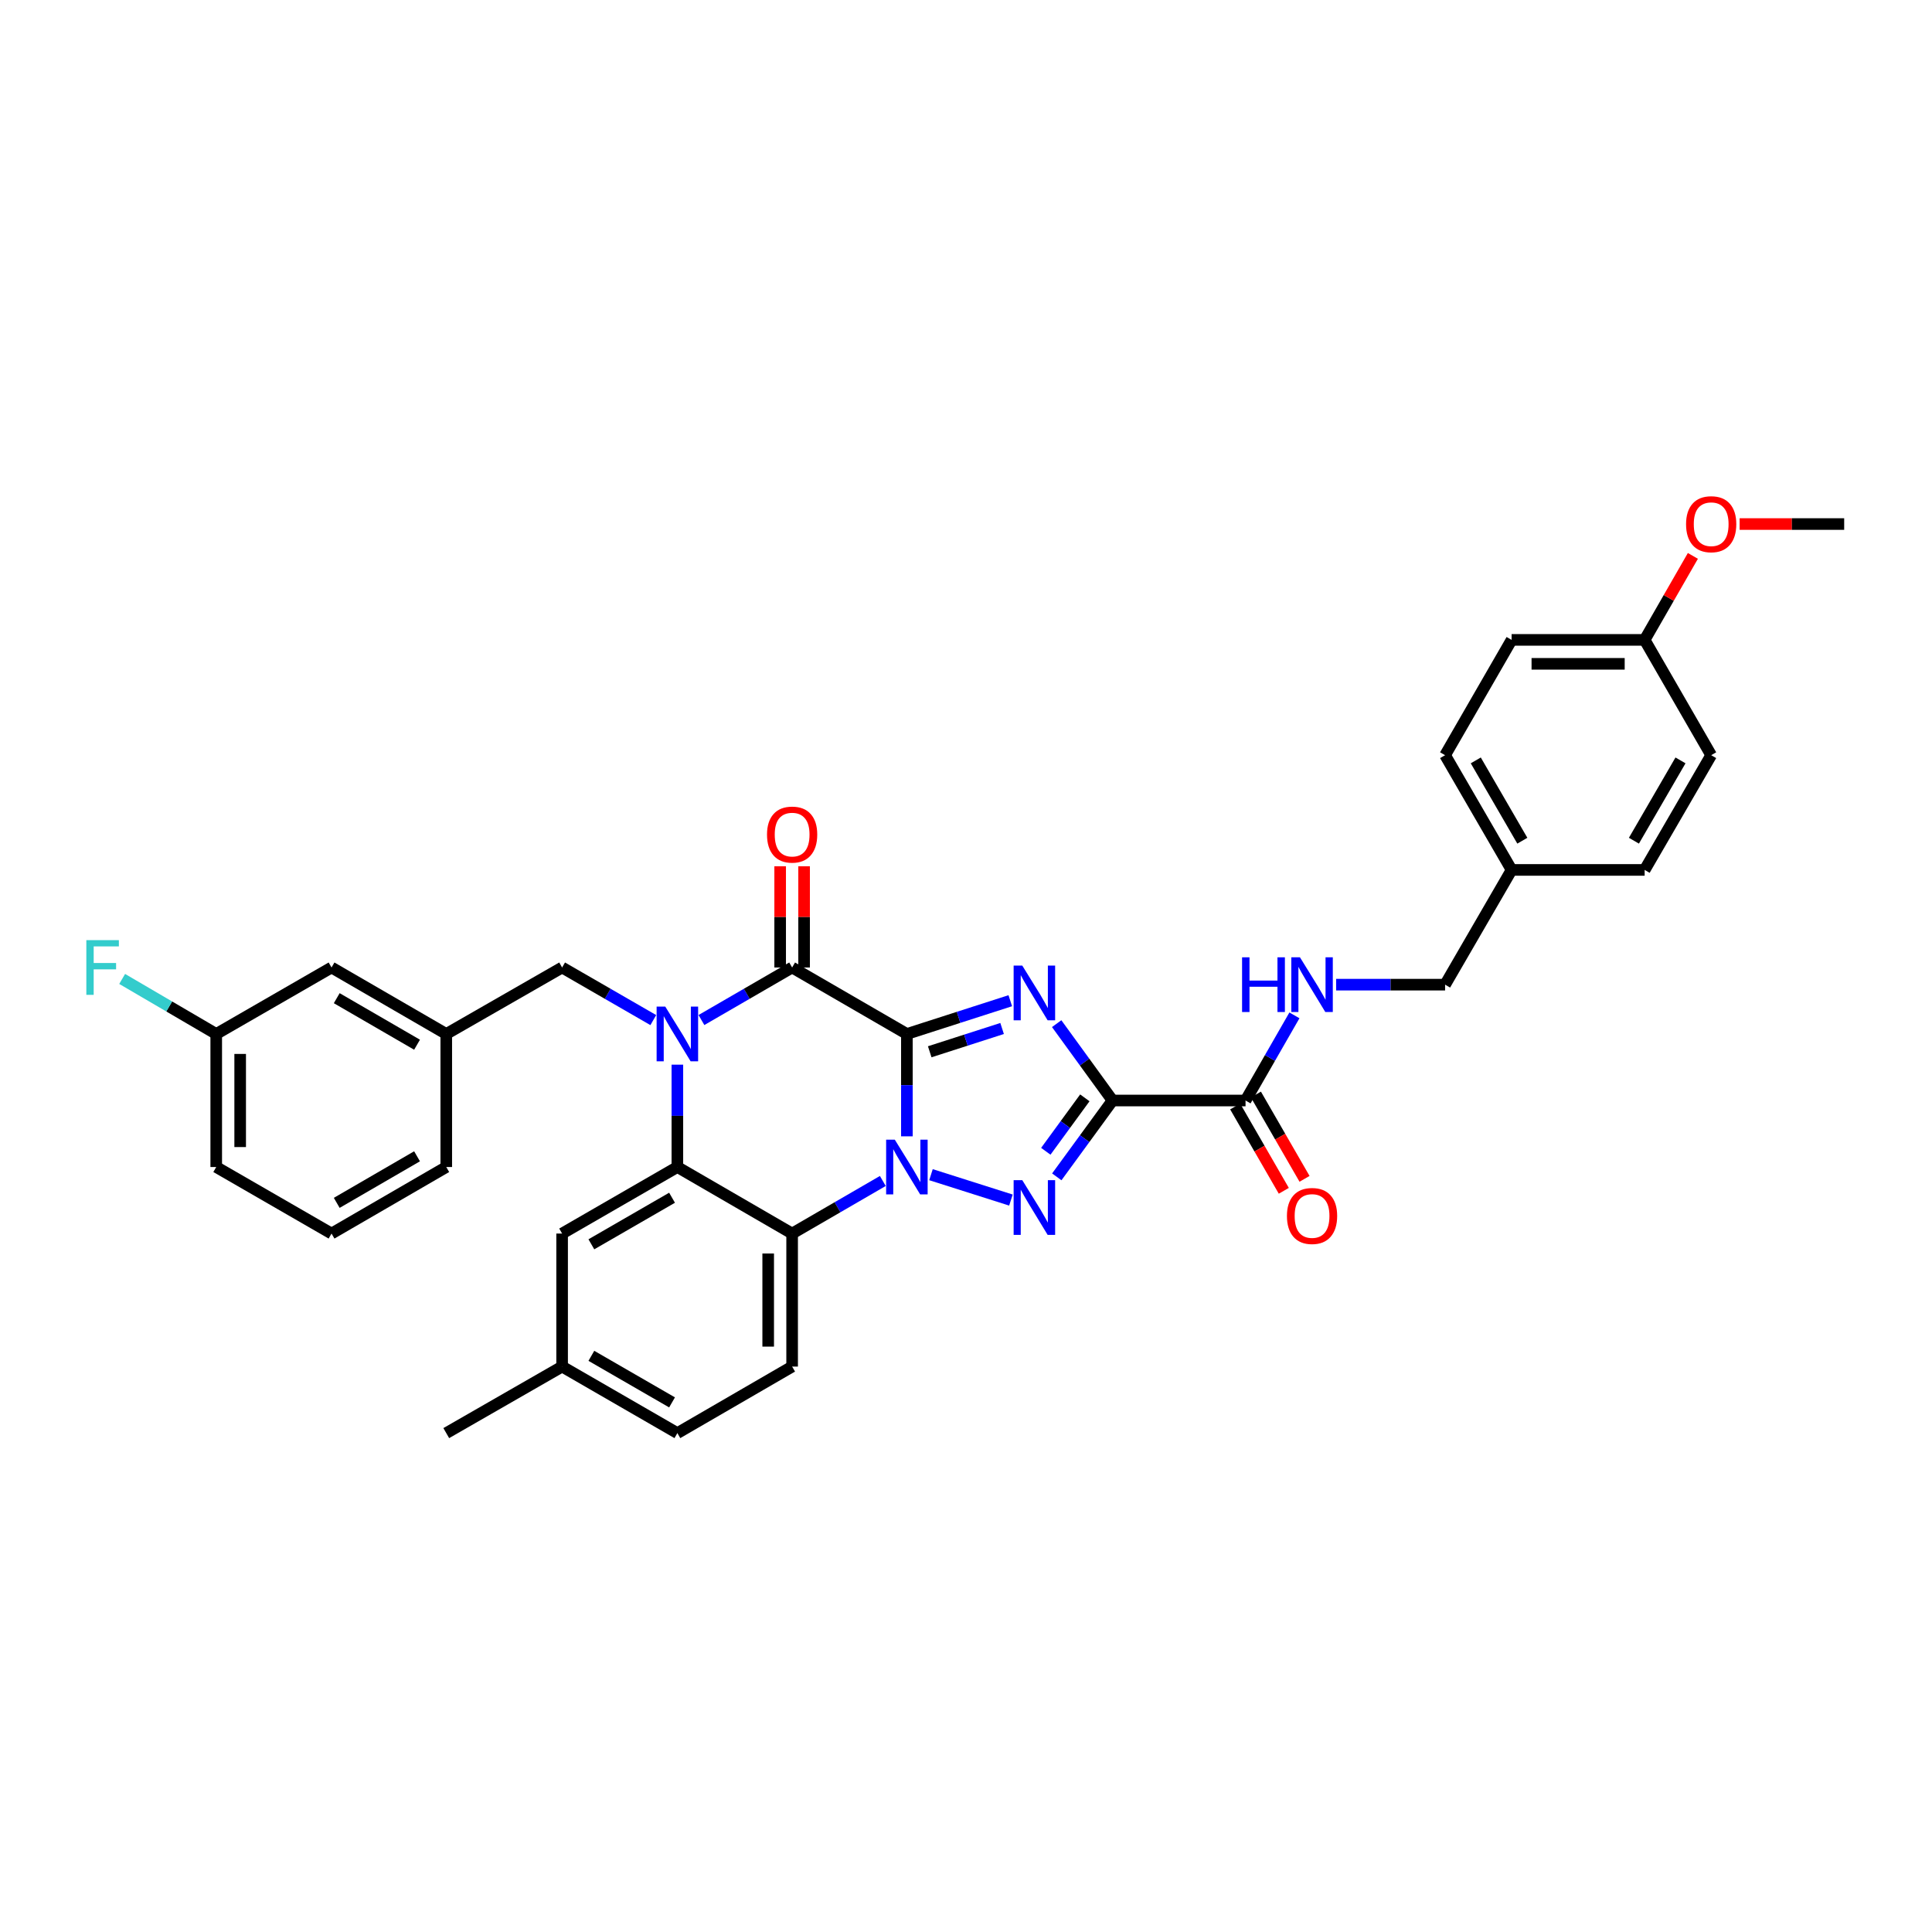 <?xml version='1.0' encoding='iso-8859-1'?>
<svg version='1.1' baseProfile='full'
              xmlns='http://www.w3.org/2000/svg'
                      xmlns:rdkit='http://www.rdkit.org/xml'
                      xmlns:xlink='http://www.w3.org/1999/xlink'
                  xml:space='preserve'
width='1000px' height='1000px' viewBox='0 0 1000 1000'>
<!-- END OF HEADER -->
<rect style='opacity:1.0;fill:#FFFFFF;stroke:none' width='1000' height='1000' x='0' y='0'> </rect>
<path class='bond-0' d='M 469.403,535.185 L 469.403,561.676' style='fill:none;fill-rule:evenodd;stroke:#000000;stroke-width:6px;stroke-linecap:butt;stroke-linejoin:miter;stroke-opacity:1' />
<path class='bond-0' d='M 469.403,561.676 L 469.403,588.166' style='fill:none;fill-rule:evenodd;stroke:#0000FF;stroke-width:6px;stroke-linecap:butt;stroke-linejoin:miter;stroke-opacity:1' />
<path class='bond-1' d='M 469.403,535.185 L 496.162,526.577' style='fill:none;fill-rule:evenodd;stroke:#000000;stroke-width:6px;stroke-linecap:butt;stroke-linejoin:miter;stroke-opacity:1' />
<path class='bond-1' d='M 496.162,526.577 L 522.922,517.969' style='fill:none;fill-rule:evenodd;stroke:#0000FF;stroke-width:6px;stroke-linecap:butt;stroke-linejoin:miter;stroke-opacity:1' />
<path class='bond-1' d='M 481.225,544.398 L 499.956,538.372' style='fill:none;fill-rule:evenodd;stroke:#000000;stroke-width:6px;stroke-linecap:butt;stroke-linejoin:miter;stroke-opacity:1' />
<path class='bond-1' d='M 499.956,538.372 L 518.688,532.347' style='fill:none;fill-rule:evenodd;stroke:#0000FF;stroke-width:6px;stroke-linecap:butt;stroke-linejoin:miter;stroke-opacity:1' />
<path class='bond-5' d='M 469.403,535.185 L 410.005,500.775' style='fill:none;fill-rule:evenodd;stroke:#000000;stroke-width:6px;stroke-linecap:butt;stroke-linejoin:miter;stroke-opacity:1' />
<path class='bond-3' d='M 481.874,608.009 L 523.251,621.151' style='fill:none;fill-rule:evenodd;stroke:#0000FF;stroke-width:6px;stroke-linecap:butt;stroke-linejoin:miter;stroke-opacity:1' />
<path class='bond-6' d='M 456.946,611.27 L 433.475,624.878' style='fill:none;fill-rule:evenodd;stroke:#0000FF;stroke-width:6px;stroke-linecap:butt;stroke-linejoin:miter;stroke-opacity:1' />
<path class='bond-6' d='M 433.475,624.878 L 410.005,638.486' style='fill:none;fill-rule:evenodd;stroke:#000000;stroke-width:6px;stroke-linecap:butt;stroke-linejoin:miter;stroke-opacity:1' />
<path class='bond-2' d='M 546.933,529.837 L 561.388,549.73' style='fill:none;fill-rule:evenodd;stroke:#0000FF;stroke-width:6px;stroke-linecap:butt;stroke-linejoin:miter;stroke-opacity:1' />
<path class='bond-2' d='M 561.388,549.73 L 575.842,569.624' style='fill:none;fill-rule:evenodd;stroke:#000000;stroke-width:6px;stroke-linecap:butt;stroke-linejoin:miter;stroke-opacity:1' />
<path class='bond-8' d='M 575.842,569.624 L 644.691,569.624' style='fill:none;fill-rule:evenodd;stroke:#000000;stroke-width:6px;stroke-linecap:butt;stroke-linejoin:miter;stroke-opacity:1' />
<path class='bond-34' d='M 575.842,569.624 L 561.415,589.379' style='fill:none;fill-rule:evenodd;stroke:#000000;stroke-width:6px;stroke-linecap:butt;stroke-linejoin:miter;stroke-opacity:1' />
<path class='bond-34' d='M 561.415,589.379 L 546.988,609.134' style='fill:none;fill-rule:evenodd;stroke:#0000FF;stroke-width:6px;stroke-linecap:butt;stroke-linejoin:miter;stroke-opacity:1' />
<path class='bond-34' d='M 561.508,568.243 L 551.409,582.071' style='fill:none;fill-rule:evenodd;stroke:#000000;stroke-width:6px;stroke-linecap:butt;stroke-linejoin:miter;stroke-opacity:1' />
<path class='bond-34' d='M 551.409,582.071 L 541.31,595.9' style='fill:none;fill-rule:evenodd;stroke:#0000FF;stroke-width:6px;stroke-linecap:butt;stroke-linejoin:miter;stroke-opacity:1' />
<path class='bond-4' d='M 363.063,527.969 L 386.534,514.372' style='fill:none;fill-rule:evenodd;stroke:#0000FF;stroke-width:6px;stroke-linecap:butt;stroke-linejoin:miter;stroke-opacity:1' />
<path class='bond-4' d='M 386.534,514.372 L 410.005,500.775' style='fill:none;fill-rule:evenodd;stroke:#000000;stroke-width:6px;stroke-linecap:butt;stroke-linejoin:miter;stroke-opacity:1' />
<path class='bond-7' d='M 350.607,551.067 L 350.607,577.557' style='fill:none;fill-rule:evenodd;stroke:#0000FF;stroke-width:6px;stroke-linecap:butt;stroke-linejoin:miter;stroke-opacity:1' />
<path class='bond-7' d='M 350.607,577.557 L 350.607,604.048' style='fill:none;fill-rule:evenodd;stroke:#000000;stroke-width:6px;stroke-linecap:butt;stroke-linejoin:miter;stroke-opacity:1' />
<path class='bond-9' d='M 338.145,527.998 L 314.546,514.386' style='fill:none;fill-rule:evenodd;stroke:#0000FF;stroke-width:6px;stroke-linecap:butt;stroke-linejoin:miter;stroke-opacity:1' />
<path class='bond-9' d='M 314.546,514.386 L 290.948,500.775' style='fill:none;fill-rule:evenodd;stroke:#000000;stroke-width:6px;stroke-linecap:butt;stroke-linejoin:miter;stroke-opacity:1' />
<path class='bond-12' d='M 416.2,500.775 L 416.2,474.577' style='fill:none;fill-rule:evenodd;stroke:#000000;stroke-width:6px;stroke-linecap:butt;stroke-linejoin:miter;stroke-opacity:1' />
<path class='bond-12' d='M 416.2,474.577 L 416.2,448.38' style='fill:none;fill-rule:evenodd;stroke:#FF0000;stroke-width:6px;stroke-linecap:butt;stroke-linejoin:miter;stroke-opacity:1' />
<path class='bond-12' d='M 403.81,500.775 L 403.81,474.577' style='fill:none;fill-rule:evenodd;stroke:#000000;stroke-width:6px;stroke-linecap:butt;stroke-linejoin:miter;stroke-opacity:1' />
<path class='bond-12' d='M 403.81,474.577 L 403.81,448.38' style='fill:none;fill-rule:evenodd;stroke:#FF0000;stroke-width:6px;stroke-linecap:butt;stroke-linejoin:miter;stroke-opacity:1' />
<path class='bond-10' d='M 410.005,638.486 L 410.005,707.335' style='fill:none;fill-rule:evenodd;stroke:#000000;stroke-width:6px;stroke-linecap:butt;stroke-linejoin:miter;stroke-opacity:1' />
<path class='bond-10' d='M 397.614,648.813 L 397.614,697.008' style='fill:none;fill-rule:evenodd;stroke:#000000;stroke-width:6px;stroke-linecap:butt;stroke-linejoin:miter;stroke-opacity:1' />
<path class='bond-35' d='M 410.005,638.486 L 350.607,604.048' style='fill:none;fill-rule:evenodd;stroke:#000000;stroke-width:6px;stroke-linecap:butt;stroke-linejoin:miter;stroke-opacity:1' />
<path class='bond-13' d='M 350.607,604.048 L 290.948,638.486' style='fill:none;fill-rule:evenodd;stroke:#000000;stroke-width:6px;stroke-linecap:butt;stroke-linejoin:miter;stroke-opacity:1' />
<path class='bond-13' d='M 347.852,619.945 L 306.091,644.051' style='fill:none;fill-rule:evenodd;stroke:#000000;stroke-width:6px;stroke-linecap:butt;stroke-linejoin:miter;stroke-opacity:1' />
<path class='bond-11' d='M 644.691,569.624 L 657.343,547.587' style='fill:none;fill-rule:evenodd;stroke:#000000;stroke-width:6px;stroke-linecap:butt;stroke-linejoin:miter;stroke-opacity:1' />
<path class='bond-11' d='M 657.343,547.587 L 669.994,525.55' style='fill:none;fill-rule:evenodd;stroke:#0000FF;stroke-width:6px;stroke-linecap:butt;stroke-linejoin:miter;stroke-opacity:1' />
<path class='bond-14' d='M 639.325,572.719 L 651.91,594.538' style='fill:none;fill-rule:evenodd;stroke:#000000;stroke-width:6px;stroke-linecap:butt;stroke-linejoin:miter;stroke-opacity:1' />
<path class='bond-14' d='M 651.91,594.538 L 664.496,616.357' style='fill:none;fill-rule:evenodd;stroke:#FF0000;stroke-width:6px;stroke-linecap:butt;stroke-linejoin:miter;stroke-opacity:1' />
<path class='bond-14' d='M 650.058,566.528 L 662.643,588.347' style='fill:none;fill-rule:evenodd;stroke:#000000;stroke-width:6px;stroke-linecap:butt;stroke-linejoin:miter;stroke-opacity:1' />
<path class='bond-14' d='M 662.643,588.347 L 675.228,610.166' style='fill:none;fill-rule:evenodd;stroke:#FF0000;stroke-width:6px;stroke-linecap:butt;stroke-linejoin:miter;stroke-opacity:1' />
<path class='bond-15' d='M 290.948,500.775 L 230.985,535.185' style='fill:none;fill-rule:evenodd;stroke:#000000;stroke-width:6px;stroke-linecap:butt;stroke-linejoin:miter;stroke-opacity:1' />
<path class='bond-18' d='M 410.005,707.335 L 350.607,741.773' style='fill:none;fill-rule:evenodd;stroke:#000000;stroke-width:6px;stroke-linecap:butt;stroke-linejoin:miter;stroke-opacity:1' />
<path class='bond-16' d='M 691.577,509.661 L 719.778,509.661' style='fill:none;fill-rule:evenodd;stroke:#0000FF;stroke-width:6px;stroke-linecap:butt;stroke-linejoin:miter;stroke-opacity:1' />
<path class='bond-16' d='M 719.778,509.661 L 747.978,509.661' style='fill:none;fill-rule:evenodd;stroke:#000000;stroke-width:6px;stroke-linecap:butt;stroke-linejoin:miter;stroke-opacity:1' />
<path class='bond-19' d='M 290.948,638.486 L 290.948,707.335' style='fill:none;fill-rule:evenodd;stroke:#000000;stroke-width:6px;stroke-linecap:butt;stroke-linejoin:miter;stroke-opacity:1' />
<path class='bond-17' d='M 230.985,535.185 L 171.601,500.775' style='fill:none;fill-rule:evenodd;stroke:#000000;stroke-width:6px;stroke-linecap:butt;stroke-linejoin:miter;stroke-opacity:1' />
<path class='bond-17' d='M 215.866,540.744 L 174.297,516.657' style='fill:none;fill-rule:evenodd;stroke:#000000;stroke-width:6px;stroke-linecap:butt;stroke-linejoin:miter;stroke-opacity:1' />
<path class='bond-30' d='M 230.985,535.185 L 230.985,604.048' style='fill:none;fill-rule:evenodd;stroke:#000000;stroke-width:6px;stroke-linecap:butt;stroke-linejoin:miter;stroke-opacity:1' />
<path class='bond-20' d='M 747.978,509.661 L 782.403,450.27' style='fill:none;fill-rule:evenodd;stroke:#000000;stroke-width:6px;stroke-linecap:butt;stroke-linejoin:miter;stroke-opacity:1' />
<path class='bond-21' d='M 171.601,500.775 L 111.921,535.185' style='fill:none;fill-rule:evenodd;stroke:#000000;stroke-width:6px;stroke-linecap:butt;stroke-linejoin:miter;stroke-opacity:1' />
<path class='bond-36' d='M 350.607,741.773 L 290.948,707.335' style='fill:none;fill-rule:evenodd;stroke:#000000;stroke-width:6px;stroke-linecap:butt;stroke-linejoin:miter;stroke-opacity:1' />
<path class='bond-36' d='M 347.852,725.877 L 306.091,701.77' style='fill:none;fill-rule:evenodd;stroke:#000000;stroke-width:6px;stroke-linecap:butt;stroke-linejoin:miter;stroke-opacity:1' />
<path class='bond-32' d='M 290.948,707.335 L 230.985,741.773' style='fill:none;fill-rule:evenodd;stroke:#000000;stroke-width:6px;stroke-linecap:butt;stroke-linejoin:miter;stroke-opacity:1' />
<path class='bond-24' d='M 782.403,450.27 L 851.265,450.27' style='fill:none;fill-rule:evenodd;stroke:#000000;stroke-width:6px;stroke-linecap:butt;stroke-linejoin:miter;stroke-opacity:1' />
<path class='bond-25' d='M 782.403,450.27 L 747.978,390.886' style='fill:none;fill-rule:evenodd;stroke:#000000;stroke-width:6px;stroke-linecap:butt;stroke-linejoin:miter;stroke-opacity:1' />
<path class='bond-25' d='M 787.958,435.149 L 763.861,393.58' style='fill:none;fill-rule:evenodd;stroke:#000000;stroke-width:6px;stroke-linecap:butt;stroke-linejoin:miter;stroke-opacity:1' />
<path class='bond-23' d='M 111.921,535.185 L 87.577,520.942' style='fill:none;fill-rule:evenodd;stroke:#000000;stroke-width:6px;stroke-linecap:butt;stroke-linejoin:miter;stroke-opacity:1' />
<path class='bond-23' d='M 87.577,520.942 L 63.232,506.698' style='fill:none;fill-rule:evenodd;stroke:#33CCCC;stroke-width:6px;stroke-linecap:butt;stroke-linejoin:miter;stroke-opacity:1' />
<path class='bond-37' d='M 111.921,535.185 L 111.921,604.048' style='fill:none;fill-rule:evenodd;stroke:#000000;stroke-width:6px;stroke-linecap:butt;stroke-linejoin:miter;stroke-opacity:1' />
<path class='bond-37' d='M 124.312,545.515 L 124.312,593.719' style='fill:none;fill-rule:evenodd;stroke:#000000;stroke-width:6px;stroke-linecap:butt;stroke-linejoin:miter;stroke-opacity:1' />
<path class='bond-22' d='M 851.265,331.206 L 782.403,331.206' style='fill:none;fill-rule:evenodd;stroke:#000000;stroke-width:6px;stroke-linecap:butt;stroke-linejoin:miter;stroke-opacity:1' />
<path class='bond-22' d='M 840.936,343.597 L 792.732,343.597' style='fill:none;fill-rule:evenodd;stroke:#000000;stroke-width:6px;stroke-linecap:butt;stroke-linejoin:miter;stroke-opacity:1' />
<path class='bond-28' d='M 851.265,331.206 L 863.749,309.47' style='fill:none;fill-rule:evenodd;stroke:#000000;stroke-width:6px;stroke-linecap:butt;stroke-linejoin:miter;stroke-opacity:1' />
<path class='bond-28' d='M 863.749,309.47 L 876.233,287.733' style='fill:none;fill-rule:evenodd;stroke:#FF0000;stroke-width:6px;stroke-linecap:butt;stroke-linejoin:miter;stroke-opacity:1' />
<path class='bond-38' d='M 851.265,331.206 L 885.703,390.886' style='fill:none;fill-rule:evenodd;stroke:#000000;stroke-width:6px;stroke-linecap:butt;stroke-linejoin:miter;stroke-opacity:1' />
<path class='bond-27' d='M 851.265,450.27 L 885.703,390.886' style='fill:none;fill-rule:evenodd;stroke:#000000;stroke-width:6px;stroke-linecap:butt;stroke-linejoin:miter;stroke-opacity:1' />
<path class='bond-27' d='M 845.713,435.147 L 869.819,393.578' style='fill:none;fill-rule:evenodd;stroke:#000000;stroke-width:6px;stroke-linecap:butt;stroke-linejoin:miter;stroke-opacity:1' />
<path class='bond-26' d='M 747.978,390.886 L 782.403,331.206' style='fill:none;fill-rule:evenodd;stroke:#000000;stroke-width:6px;stroke-linecap:butt;stroke-linejoin:miter;stroke-opacity:1' />
<path class='bond-33' d='M 900.425,271.244 L 927.485,271.244' style='fill:none;fill-rule:evenodd;stroke:#FF0000;stroke-width:6px;stroke-linecap:butt;stroke-linejoin:miter;stroke-opacity:1' />
<path class='bond-33' d='M 927.485,271.244 L 954.545,271.244' style='fill:none;fill-rule:evenodd;stroke:#000000;stroke-width:6px;stroke-linecap:butt;stroke-linejoin:miter;stroke-opacity:1' />
<path class='bond-29' d='M 171.601,638.486 L 230.985,604.048' style='fill:none;fill-rule:evenodd;stroke:#000000;stroke-width:6px;stroke-linecap:butt;stroke-linejoin:miter;stroke-opacity:1' />
<path class='bond-29' d='M 174.293,622.602 L 215.862,598.495' style='fill:none;fill-rule:evenodd;stroke:#000000;stroke-width:6px;stroke-linecap:butt;stroke-linejoin:miter;stroke-opacity:1' />
<path class='bond-31' d='M 171.601,638.486 L 111.921,604.048' style='fill:none;fill-rule:evenodd;stroke:#000000;stroke-width:6px;stroke-linecap:butt;stroke-linejoin:miter;stroke-opacity:1' />
<path  class='atom-1' d='M 463.143 589.888
L 472.423 604.888
Q 473.343 606.368, 474.823 609.048
Q 476.303 611.728, 476.383 611.888
L 476.383 589.888
L 480.143 589.888
L 480.143 618.208
L 476.263 618.208
L 466.303 601.808
Q 465.143 599.888, 463.903 597.688
Q 462.703 595.488, 462.343 594.808
L 462.343 618.208
L 458.663 618.208
L 458.663 589.888
L 463.143 589.888
' fill='#0000FF'/>
<path  class='atom-2' d='M 529.135 499.797
L 538.415 514.797
Q 539.335 516.277, 540.815 518.957
Q 542.295 521.637, 542.375 521.797
L 542.375 499.797
L 546.135 499.797
L 546.135 528.117
L 542.255 528.117
L 532.295 511.717
Q 531.135 509.797, 529.895 507.597
Q 528.695 505.397, 528.335 504.717
L 528.335 528.117
L 524.655 528.117
L 524.655 499.797
L 529.135 499.797
' fill='#0000FF'/>
<path  class='atom-4' d='M 529.135 610.848
L 538.415 625.848
Q 539.335 627.328, 540.815 630.008
Q 542.295 632.688, 542.375 632.848
L 542.375 610.848
L 546.135 610.848
L 546.135 639.168
L 542.255 639.168
L 532.295 622.768
Q 531.135 620.848, 529.895 618.648
Q 528.695 616.448, 528.335 615.768
L 528.335 639.168
L 524.655 639.168
L 524.655 610.848
L 529.135 610.848
' fill='#0000FF'/>
<path  class='atom-5' d='M 344.347 521.025
L 353.627 536.025
Q 354.547 537.505, 356.027 540.185
Q 357.507 542.865, 357.587 543.025
L 357.587 521.025
L 361.347 521.025
L 361.347 549.345
L 357.467 549.345
L 347.507 532.945
Q 346.347 531.025, 345.107 528.825
Q 343.907 526.625, 343.547 525.945
L 343.547 549.345
L 339.867 549.345
L 339.867 521.025
L 344.347 521.025
' fill='#0000FF'/>
<path  class='atom-12' d='M 642.896 495.501
L 646.736 495.501
L 646.736 507.541
L 661.216 507.541
L 661.216 495.501
L 665.056 495.501
L 665.056 523.821
L 661.216 523.821
L 661.216 510.741
L 646.736 510.741
L 646.736 523.821
L 642.896 523.821
L 642.896 495.501
' fill='#0000FF'/>
<path  class='atom-12' d='M 672.856 495.501
L 682.136 510.501
Q 683.056 511.981, 684.536 514.661
Q 686.016 517.341, 686.096 517.501
L 686.096 495.501
L 689.856 495.501
L 689.856 523.821
L 685.976 523.821
L 676.016 507.421
Q 674.856 505.501, 673.616 503.301
Q 672.416 501.101, 672.056 500.421
L 672.056 523.821
L 668.376 523.821
L 668.376 495.501
L 672.856 495.501
' fill='#0000FF'/>
<path  class='atom-13' d='M 397.005 431.978
Q 397.005 425.178, 400.365 421.378
Q 403.725 417.578, 410.005 417.578
Q 416.285 417.578, 419.645 421.378
Q 423.005 425.178, 423.005 431.978
Q 423.005 438.858, 419.605 442.778
Q 416.205 446.658, 410.005 446.658
Q 403.765 446.658, 400.365 442.778
Q 397.005 438.898, 397.005 431.978
M 410.005 443.458
Q 414.325 443.458, 416.645 440.578
Q 419.005 437.658, 419.005 431.978
Q 419.005 426.418, 416.645 423.618
Q 414.325 420.778, 410.005 420.778
Q 405.685 420.778, 403.325 423.578
Q 401.005 426.378, 401.005 431.978
Q 401.005 437.698, 403.325 440.578
Q 405.685 443.458, 410.005 443.458
' fill='#FF0000'/>
<path  class='atom-15' d='M 666.116 629.384
Q 666.116 622.584, 669.476 618.784
Q 672.836 614.984, 679.116 614.984
Q 685.396 614.984, 688.756 618.784
Q 692.116 622.584, 692.116 629.384
Q 692.116 636.264, 688.716 640.184
Q 685.316 644.064, 679.116 644.064
Q 672.876 644.064, 669.476 640.184
Q 666.116 636.304, 666.116 629.384
M 679.116 640.864
Q 683.436 640.864, 685.756 637.984
Q 688.116 635.064, 688.116 629.384
Q 688.116 623.824, 685.756 621.024
Q 683.436 618.184, 679.116 618.184
Q 674.796 618.184, 672.436 620.984
Q 670.116 623.784, 670.116 629.384
Q 670.116 635.104, 672.436 637.984
Q 674.796 640.864, 679.116 640.864
' fill='#FF0000'/>
<path  class='atom-24' d='M 44.689 486.615
L 61.529 486.615
L 61.529 489.855
L 48.489 489.855
L 48.489 498.455
L 60.089 498.455
L 60.089 501.735
L 48.489 501.735
L 48.489 514.935
L 44.689 514.935
L 44.689 486.615
' fill='#33CCCC'/>
<path  class='atom-29' d='M 872.703 271.324
Q 872.703 264.524, 876.063 260.724
Q 879.423 256.924, 885.703 256.924
Q 891.983 256.924, 895.343 260.724
Q 898.703 264.524, 898.703 271.324
Q 898.703 278.204, 895.303 282.124
Q 891.903 286.004, 885.703 286.004
Q 879.463 286.004, 876.063 282.124
Q 872.703 278.244, 872.703 271.324
M 885.703 282.804
Q 890.023 282.804, 892.343 279.924
Q 894.703 277.004, 894.703 271.324
Q 894.703 265.764, 892.343 262.964
Q 890.023 260.124, 885.703 260.124
Q 881.383 260.124, 879.023 262.924
Q 876.703 265.724, 876.703 271.324
Q 876.703 277.044, 879.023 279.924
Q 881.383 282.804, 885.703 282.804
' fill='#FF0000'/>
</svg>
